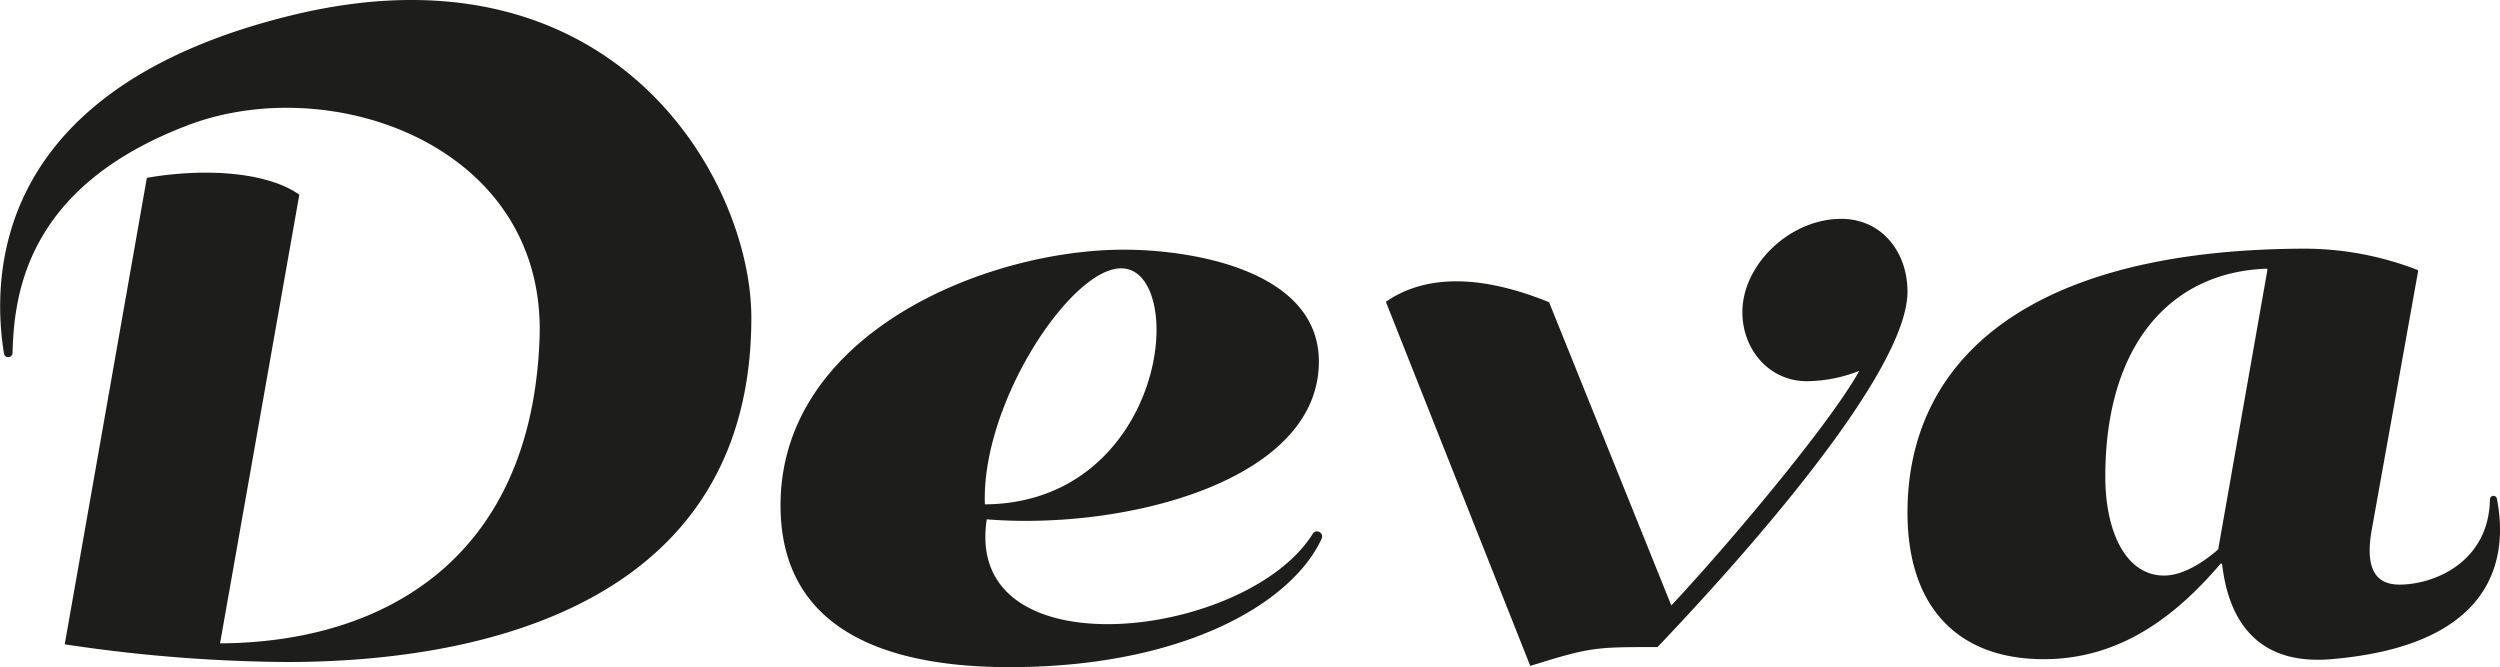 <?xml version="1.0" encoding="UTF-8"?>
<svg xmlns="http://www.w3.org/2000/svg" viewBox="0 0 398.22 106.27">
  <defs>
    <style>.cls-1{fill:#1d1d1b;}</style>
  </defs>
  <g id="Calque_2" data-name="Calque 2">
    <g id="Calque_1-2" data-name="Calque 1">
      <path class="cls-1" d="M35.05,102.48c26.53-.15,49.71-13.84,50.9-48.74,1-30.55-33.1-42.5-56-33.8C4.66,29.55,2.24,46.18,2,56.22a.69.69,0,0,1-1.37.1C-1.62,42.23.18,13.78,46.36,2.46c51.36-12.58,73.32,26.1,73.32,48.16,0,44.88-41.61,54.83-74,54.83a245.51,245.51,0,0,1-35.37-2.82l13.08-74.3c8.47-1.49,18.76-1.17,24.29,2.67Z"></path>
      <path class="cls-1" d="M157.18,82.72c-3.79,24.55,41.35,19.14,51.89,2.36a.81.81,0,0,1,1.44.75C206,95.59,190.4,105,165.89,106.15c-26.32,1.22-41.56-6.79-41.56-25.66,0-27.35,32.7-40.72,54.69-40.72,10.85,0,31.06,3.27,31.06,17.83C210.08,76.77,178.87,84.5,157.18,82.72Zm-.3-2.38c19-.15,27.34-16.5,27.34-27.79,0-5.35-1.93-9.81-5.65-9.81C170.55,42.74,156.28,64.29,156.88,80.34Z"></path>
      <path class="cls-1" d="M287.79,60.72c-5.94,0-10.25-5-10.25-11,0-7.57,7.58-14.86,15.75-14.86,6.39,0,10.55,5.21,10.55,11.6,0,13.37-27.79,44-39.82,56.61-10,0-10.61,0-20.27,3l-23-58c6.69-4.61,15.74-4.09,26,.07l19.47,48.3c9.06-9.66,25.33-29,29.94-37.37A23.08,23.08,0,0,1,287.79,60.72Z"></path>
      <path class="cls-1" d="M371.31,105c-13.24,1.11-16.53-8.14-17.35-15.09a.16.16,0,0,0-.28-.08C346.3,98.47,337.44,105,325.54,105c-13.82,0-21.7-8.47-21.7-23.34,0-24.52,19.47-42.05,63.61-42.05A49.84,49.84,0,0,1,385.07,43a.17.17,0,0,1,.11.18L377.77,84.5c-1.18,6.83,1.19,8.62,4.46,8.62,5.4,0,14.22-3.49,14.39-13.62a.56.56,0,0,1,1.1-.1C399.41,88,398.25,102.73,371.31,105ZM361.17,43a.17.17,0,0,0-.18-.2c-15,.54-25.64,11.83-25.64,33.13,0,8.77,3.27,15.75,9.36,15.75,2.37,0,5.32-1.32,8.57-4.12a.17.17,0,0,0,.06-.1Z"></path>
    </g>
  </g>
</svg>
